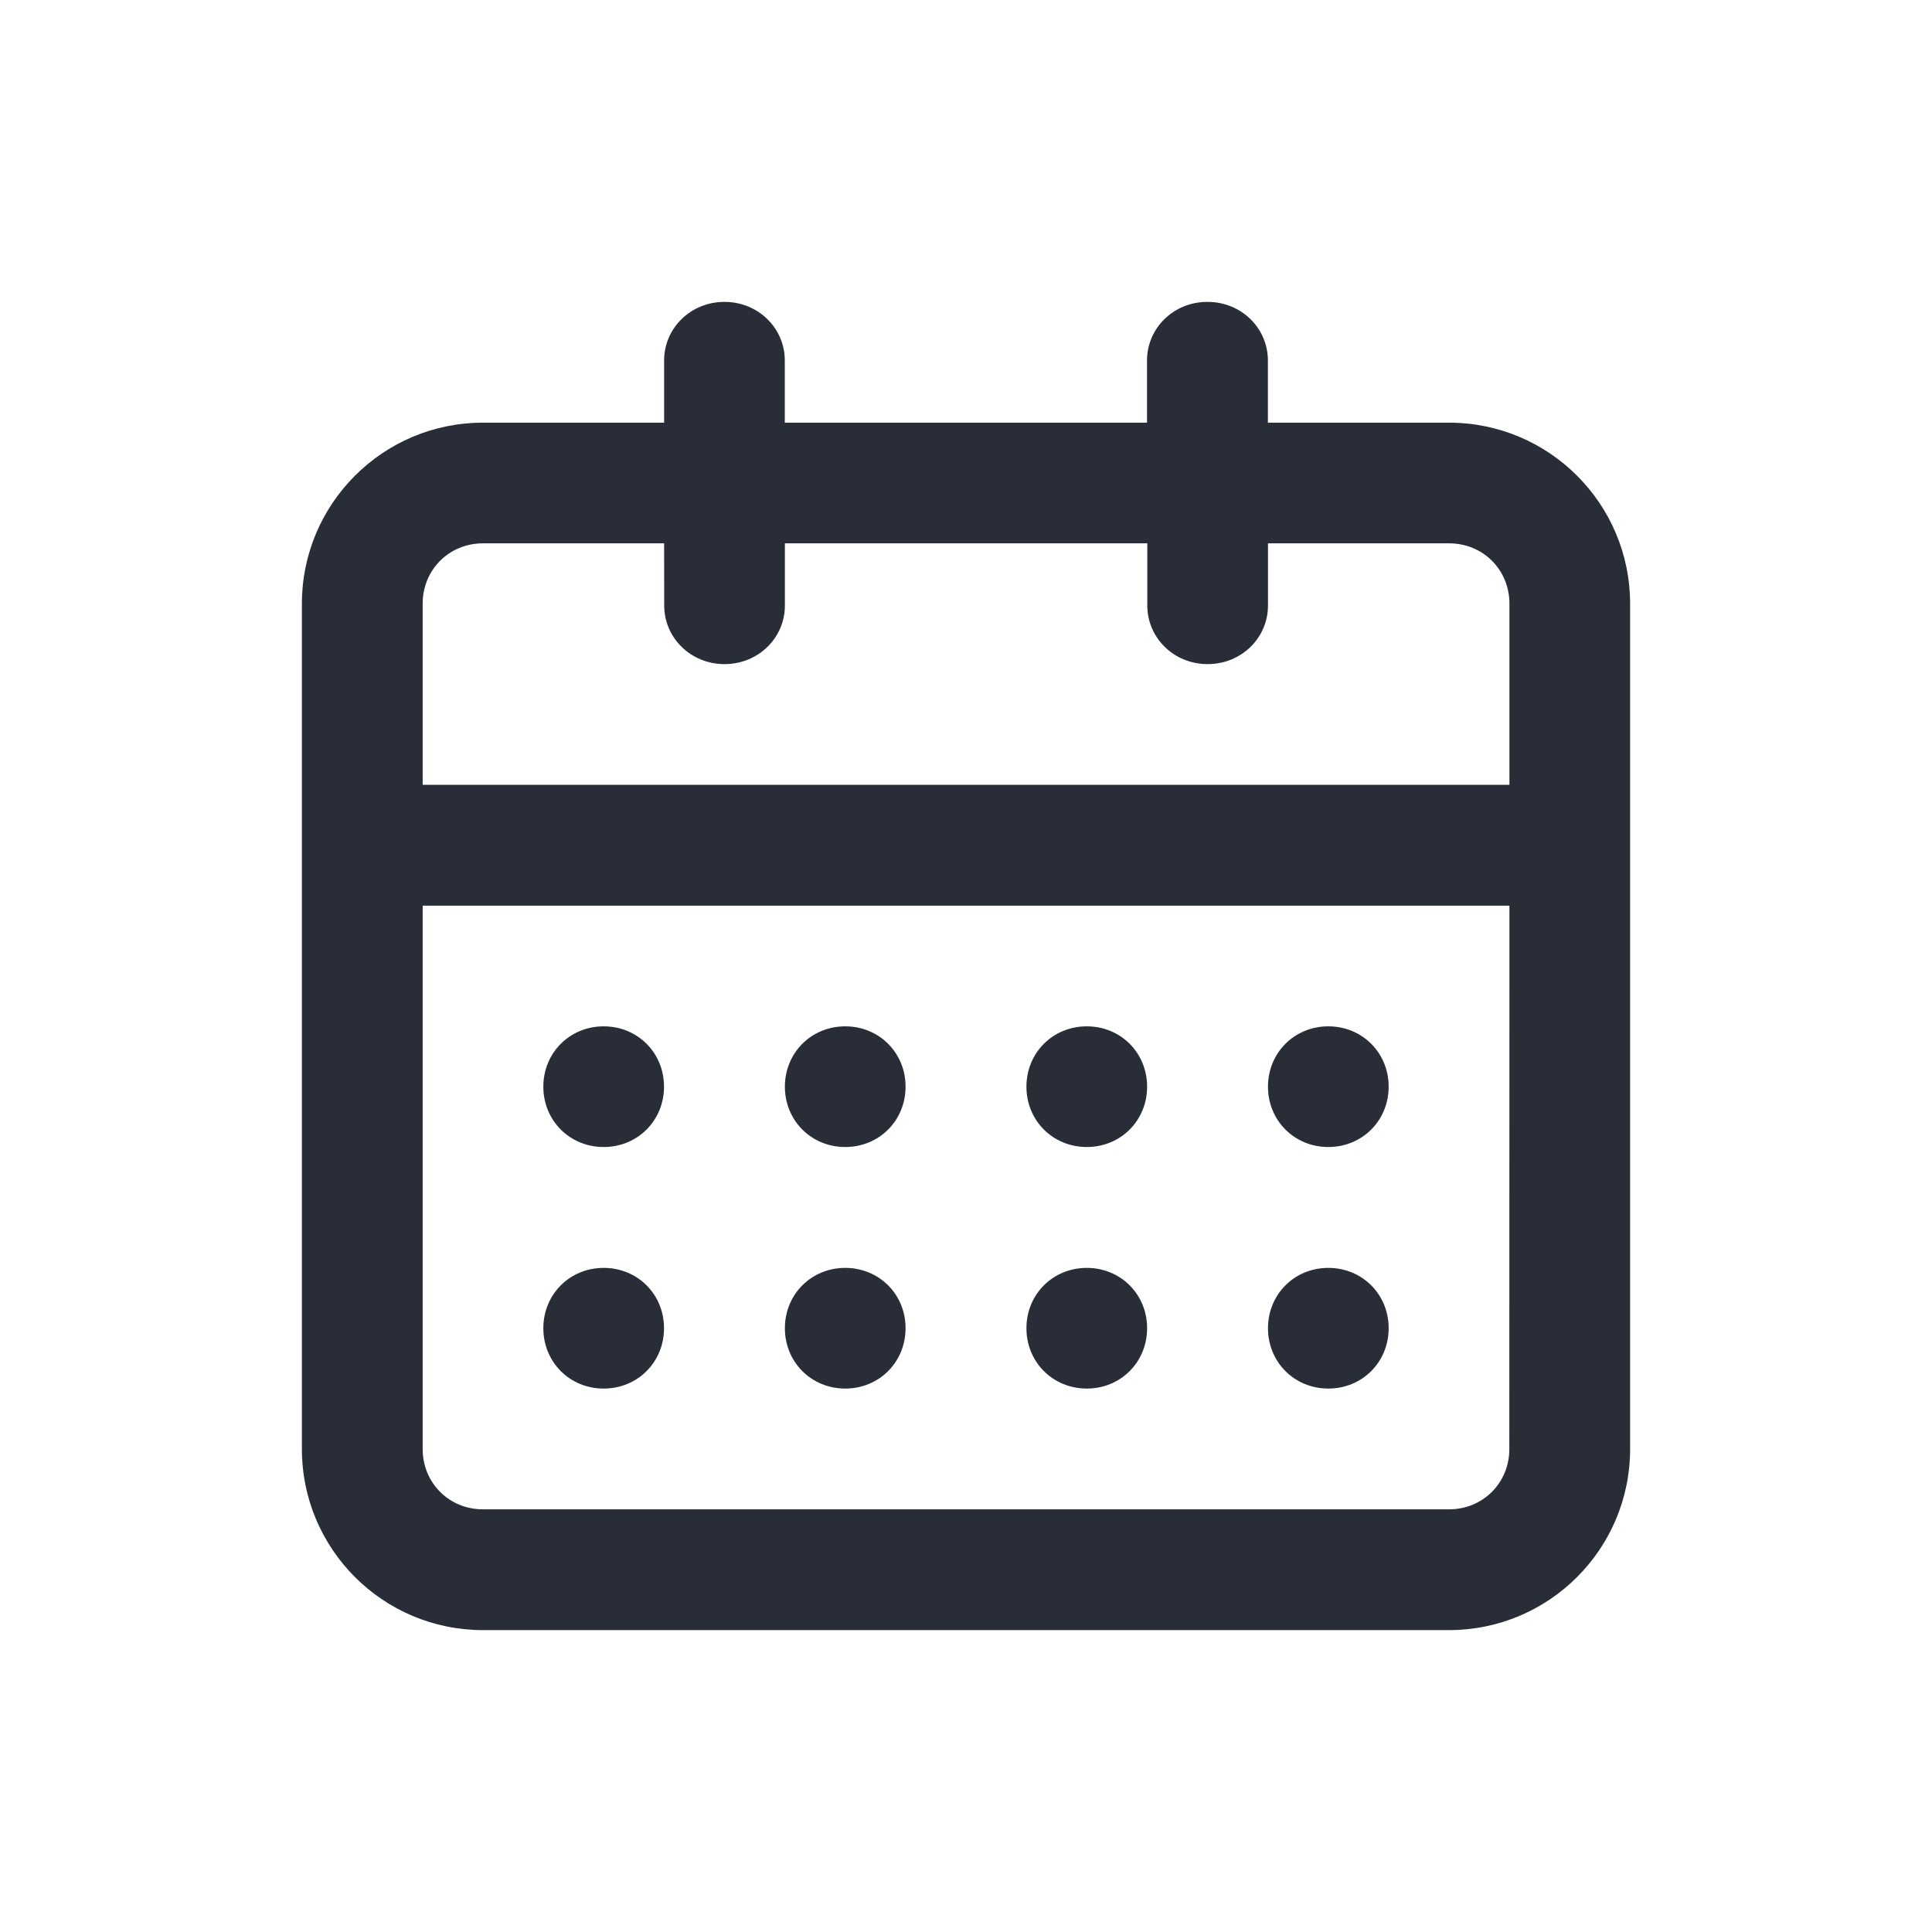 <?xml version="1.0" encoding="UTF-8" standalone="no"?>
<!-- Created with Inkscape (http://www.inkscape.org/) -->

<svg
   width="76"
   height="76"
   viewBox="0 0 20.108 20.108"
   version="1.1"
   id="svg5"
   xml:space="preserve"
   xmlns="http://www.w3.org/2000/svg"
   xmlns:svg="http://www.w3.org/2000/svg"><defs
     id="defs2"><filter
       height="1.851"
       y="-0.426"
       width="1.877"
       x="-0.438"
       id="filter1043"
       style="color-interpolation-filters:sRGB"><feGaussianBlur
         id="feGaussianBlur1045"
         stdDeviation="4.966" /></filter><filter
       height="1.851"
       y="-0.426"
       width="1.877"
       x="-0.438"
       id="filter1043-3"
       style="color-interpolation-filters:sRGB"><feGaussianBlur
         id="feGaussianBlur1045-1"
         stdDeviation="4.966" /></filter><filter
       height="1.476"
       y="-0.238"
       width="1.357"
       x="-0.178"
       id="filter1568"
       style="color-interpolation-filters:sRGB"><feGaussianBlur
         id="feGaussianBlur1570"
         stdDeviation="2.083" /></filter><filter
       height="1.851"
       y="-0.426"
       width="1.877"
       x="-0.438"
       id="filter1043-30"
       style="color-interpolation-filters:sRGB"><feGaussianBlur
         id="feGaussianBlur1045-2"
         stdDeviation="4.966" /></filter><g
       id="g952"><symbol
         id="glyph0-0"
         overflow="visible"
         style="overflow:visible"><path
           id="path817"
           d=""
           style="stroke:none" /></symbol><symbol
         id="glyph0-1"
         overflow="visible"
         style="overflow:visible"><path
           id="path820"
           d="m 1.266,0 h 2.812 v -4.422 c 0.484,0.062 1.156,0.125 1.672,0.125 2.812,0 4.328,-1.297 4.328,-3.719 0,-2.344 -1.469,-3.609 -4.141,-3.609 H 1.266 Z m 2.812,-9.578 H 5.688 c 1.188,0 1.656,0.438 1.656,1.625 0,1.25 -0.531,1.75 -1.859,1.75 -0.469,0 -1,-0.031 -1.406,-0.094 z m 0,0"
           style="stroke:none" /></symbol><symbol
         id="glyph0-2"
         overflow="visible"
         style="overflow:visible"><path
           id="path823"
           d="M 0.422,0 H 5.438 V -1.625 H 4.031 v -4.25 c 0.641,-0.234 1.703,-0.422 2.75,-0.5 v -2.344 c -1.016,0.078 -2.016,0.656 -2.75,1.578 v -1.625 h -0.75 C 2.875,-8.469 2.312,-8.375 1.125,-8.375 H 0.438 v 1.812 H 1.469 V -1.625 H 0.422 Z m 0,0"
           style="stroke:none" /></symbol><symbol
         id="glyph0-3"
         overflow="visible"
         style="overflow:visible"><path
           id="path826"
           d="m 4.938,-8.766 c -2.75,0 -4.281,1.594 -4.281,4.469 0,2.969 1.484,4.547 4.281,4.547 2.781,0 4.297,-1.578 4.297,-4.5 0,-2.922 -1.516,-4.516 -4.297,-4.516 z m 0,1.797 c 0.594,0 1,0.203 1.266,0.656 0.25,0.359 0.344,0.953 0.344,2.062 0,0.953 -0.078,1.531 -0.25,1.891 -0.25,0.547 -0.703,0.828 -1.359,0.828 -0.578,0 -0.984,-0.219 -1.25,-0.656 -0.25,-0.391 -0.344,-0.953 -0.344,-2.094 0,-0.938 0.078,-1.516 0.234,-1.875 0.266,-0.547 0.703,-0.812 1.359,-0.812 z m 0,0"
           style="stroke:none" /></symbol><symbol
         id="glyph0-4"
         overflow="visible"
         style="overflow:visible"><path
           id="path829"
           d="m 1.469,-6.562 v 6.609 c 0,0.875 -0.359,1.328 -1.234,1.484 v 1.828 c 1.156,-0.078 1.781,-0.25 2.422,-0.656 0.906,-0.594 1.391,-1.531 1.391,-2.812 v -8.656 H 3.266 C 2.859,-8.469 2.297,-8.375 1.109,-8.375 h -0.688 v 1.812 z m 1.297,-5.672 c -0.781,0 -1.375,0.578 -1.375,1.344 0,0.812 0.578,1.391 1.375,1.391 0.781,0 1.359,-0.578 1.359,-1.375 0,-0.781 -0.578,-1.359 -1.359,-1.359 z m 0,0"
           style="stroke:none" /></symbol><symbol
         id="glyph0-5"
         overflow="visible"
         style="overflow:visible"><path
           id="path832"
           d="M 8.719,-3.703 V -4.438 c 0,-2.859 -1.297,-4.328 -3.844,-4.328 -1.172,0 -2.125,0.297 -2.859,0.938 C 1.094,-7.031 0.656,-5.906 0.656,-4.219 c 0,3.078 1.406,4.469 4.547,4.469 1.031,0 1.953,-0.172 3.031,-0.609 v -1.906 c -1.219,0.438 -1.844,0.562 -2.734,0.562 -1.578,0 -2.062,-0.453 -2.141,-2 z M 3.344,-5.125 C 3.438,-6.469 3.875,-7.016 4.828,-7.016 5.75,-7.016 6.062,-6.531 6.125,-5.125 Z m 0,0"
           style="stroke:none" /></symbol><symbol
         id="glyph0-6"
         overflow="visible"
         style="overflow:visible"><path
           id="path835"
           d="m 1.031,0 h 2.562 V -2.422 L 4.438,-3.438 6.422,0 H 9.219 L 6.188,-5.312 8.953,-8.516 H 6.25 L 3.594,-5.062 v -7.031 H 3.016 c -0.328,0.312 -1,0.5 -1.984,0.516 z m 0,0"
           style="stroke:none" /></symbol><symbol
         id="glyph0-7"
         overflow="visible"
         style="overflow:visible"><path
           id="path838"
           d="m 6.297,-1.969 c -0.516,0.156 -0.75,0.203 -1.078,0.203 -0.844,0 -1.125,-0.281 -1.125,-1.156 v -3.812 h 2.047 v -1.781 H 4.094 V -10.438 H 2.266 l -0.25,0.938 C 1.812,-8.781 1.422,-8.516 0.594,-8.516 h -0.188 v 1.781 h 1.109 v 4.031 c 0,2.031 0.906,2.875 3.031,2.875 0.656,0 1.266,-0.094 1.75,-0.281 z m 0,0"
           style="stroke:none" /></symbol><symbol
         id="glyph0-8"
         overflow="visible"
         style="overflow:visible"><path
           id="path841"
           d="m 0.562,0 h 7.25 V -1.781 H 3.719 l 4.047,-5.203 v -1.531 h -6.844 v 1.781 H 4.594 L 0.562,-1.5 Z m 0,0"
           style="stroke:none" /></symbol><symbol
         id="glyph0-9"
         overflow="visible"
         style="overflow:visible"><path
           id="path844"
           d="m 2.734,-12.234 c -0.766,0 -1.359,0.578 -1.359,1.344 0,0.812 0.578,1.391 1.375,1.391 0.781,0 1.359,-0.578 1.359,-1.375 0,-0.781 -0.578,-1.359 -1.375,-1.359 z M 4.047,0 v -8.766 h -0.75 C 2.875,-8.469 2.344,-8.375 1.141,-8.375 H 0.438 v 1.812 H 1.469 V 0 Z m 0,0"
           style="stroke:none" /></symbol><symbol
         id="glyph0-10"
         overflow="visible"
         style="overflow:visible"><path
           id="path847"
           d="m 3.953,0 v -12.094 h -0.75 C 2.797,-11.797 2.25,-11.688 1.047,-11.688 H 0.312 v 1.797 H 1.375 V 0 Z m 0,0"
           style="stroke:none" /></symbol><symbol
         id="glyph0-11"
         overflow="visible"
         style="overflow:visible"><path
           id="path850"
           d=""
           style="stroke:none" /></symbol><symbol
         id="glyph0-12"
         overflow="visible"
         style="overflow:visible"><path
           id="path853"
           d="m 9.078,0 v -12.094 h -0.594 c -0.328,0.312 -1,0.5 -1.984,0.516 V -7.781 C 5.719,-8.422 4.938,-8.703 4,-8.703 c -2.156,0 -3.344,1.594 -3.344,4.531 C 0.656,-1.297 1.75,0.25 3.766,0.25 4.859,0.25 5.625,-0.094 6.75,-1.094 L 7.141,0 Z M 6.5,-2.109 C 5.859,-1.688 5.422,-1.531 4.828,-1.531 c -1.078,0 -1.5,-0.672 -1.5,-2.516 0,-1.938 0.438,-2.656 1.594,-2.656 0.578,0 0.938,0.109 1.578,0.469 z m 0,0"
           style="stroke:none" /></symbol><symbol
         id="glyph0-13"
         overflow="visible"
         style="overflow:visible"><path
           id="path856"
           d="m 8.812,-7.141 v -1.375 H 6.125 c -0.562,-0.172 -1.047,-0.25 -1.703,-0.25 -2.328,0 -3.641,1.078 -3.641,2.969 0,1.016 0.328,1.672 1.062,2.25 C 1.078,-2.969 0.703,-2.344 0.703,-1.594 0.703,-1.047 0.938,-0.672 1.5,-0.359 0.594,0.062 0.125,0.656 0.125,1.422 c 0,1.344 1.422,2.031 4.188,2.031 3.016,0 4.484,-0.953 4.484,-2.906 0,-1.625 -1,-2.359 -3.219,-2.359 h -2.031 c -0.609,0 -0.906,-0.219 -0.906,-0.672 0,-0.234 0.062,-0.391 0.219,-0.594 0.516,0.141 0.953,0.188 1.547,0.188 2.25,0 3.547,-1.094 3.547,-2.984 0,-0.5 -0.047,-0.75 -0.219,-1.156 0.234,-0.078 0.5,-0.109 0.812,-0.109 z m -3.672,7.188 C 6.125,0.047 6.469,0.25 6.469,0.844 c 0,0.375 -0.094,0.547 -0.375,0.688 -0.328,0.203 -0.906,0.297 -1.703,0.297 -1.359,0 -1.906,-0.25 -1.906,-0.844 C 2.484,0.625 2.625,0.281 2.906,-0.031 3.25,0.031 3.516,0.047 3.969,0.047 Z M 4.375,-7.25 c 0.844,0 1.125,0.375 1.125,1.422 0,1.094 -0.297,1.484 -1.109,1.484 -0.859,0 -1.156,-0.375 -1.156,-1.5 0,-1 0.312,-1.406 1.141,-1.406 z m 0,0"
           style="stroke:none" /></symbol><symbol
         id="glyph0-14"
         overflow="visible"
         style="overflow:visible"><path
           id="path859"
           d="m 0.656,-0.312 c 0.953,0.344 1.859,0.5 2.969,0.5 2.312,0 3.5,-0.953 3.5,-2.797 C 7.125,-4.062 6.453,-4.812 4.75,-5.25 3.609,-5.531 3.578,-5.547 3.344,-5.656 3.031,-5.828 2.891,-6 2.891,-6.281 c 0,-0.453 0.406,-0.656 1.312,-0.656 0.781,0 1.391,0.125 2.453,0.516 V -8.344 C 5.578,-8.656 4.938,-8.766 4.078,-8.766 c -2.25,0 -3.422,0.922 -3.422,2.719 0,1.516 0.656,2.219 2.547,2.766 1.062,0.297 1.062,0.297 1.266,0.406 0.234,0.141 0.328,0.297 0.328,0.516 0,0.547 -0.375,0.766 -1.391,0.766 -0.953,0 -1.672,-0.172 -2.75,-0.594 z m 0,0"
           style="stroke:none" /></symbol><symbol
         id="glyph0-15"
         overflow="visible"
         style="overflow:visible"><path
           id="path862"
           d="M 11.453,0 6.984,-11.641 H 4.875 L 0.359,0 H 2.688 l 0.891,-2.469 h 4 L 8.5,0 Z m -4.531,-4.297 h -2.688 l 1.344,-3.734 z m 0,0"
           style="stroke:none" /></symbol><symbol
         id="glyph0-16"
         overflow="visible"
         style="overflow:visible"><path
           id="path865"
           d="M 6.672,0 H 8.688 v -8.578 l -2.578,0.219 v 5.969 c -0.641,0.422 -1,0.547 -1.547,0.547 -0.766,0 -1.031,-0.328 -1.031,-1.359 v -5.375 l -2.578,0.219 V -2.562 c 0,1.797 0.875,2.812 2.406,2.812 C 4.469,0.25 5.281,-0.156 6.25,-1.266 Z m 0,0"
           style="stroke:none" /></symbol><symbol
         id="glyph0-17"
         overflow="visible"
         style="overflow:visible"><path
           id="path868"
           d="M 1.031,0 H 2.938 L 3.281,-0.922 C 4.188,-0.094 5.047,0.25 6.109,0.25 8.219,0.25 9.438,-1.391 9.438,-4.266 c 0,-2.891 -1.062,-4.438 -3.047,-4.438 -1.047,0 -1.828,0.391 -2.797,1.375 V -12.094 H 3.016 c -0.328,0.312 -1,0.5 -1.984,0.516 z m 2.562,-6.078 c 0.719,-0.469 1.094,-0.594 1.656,-0.594 1.109,0 1.516,0.656 1.516,2.453 0,2 -0.422,2.734 -1.594,2.734 -0.594,0 -1.016,-0.141 -1.578,-0.531 z m 0,0"
           style="stroke:none" /></symbol><symbol
         id="glyph0-18"
         overflow="visible"
         style="overflow:visible"><path
           id="path871"
           d="M 9.031,-1.75 C 8.875,-1.719 8.766,-1.703 8.641,-1.703 8.266,-1.703 8.125,-1.875 8.125,-2.312 v -3.141 c 0,-2.359 -1.078,-3.312 -3.719,-3.312 -1.078,0 -2.031,0.156 -3.188,0.562 v 1.984 c 1.422,-0.438 2.109,-0.562 2.938,-0.562 1.016,0 1.391,0.359 1.391,1.344 v 0.469 c -1.766,0.078 -2.281,0.125 -3.078,0.328 -1.328,0.344 -1.922,1.078 -1.922,2.422 0,1.562 0.906,2.469 2.469,2.469 1.094,0 2,-0.484 2.641,-1.5 0.344,0.984 0.938,1.391 1.984,1.391 0.531,0 0.984,-0.078 1.391,-0.25 z M 5.547,-2.156 c -0.469,0.453 -0.984,0.688 -1.531,0.688 -0.672,0 -0.953,-0.312 -0.953,-1 0,-0.688 0.203,-0.969 0.781,-1.125 0.375,-0.109 0.672,-0.141 1.703,-0.188 z m 0,0"
           style="stroke:none" /></symbol><symbol
         id="glyph1-0"
         overflow="visible"
         style="overflow:visible"><path
           id="path874"
           d=""
           style="stroke:none" /></symbol><symbol
         id="glyph1-1"
         overflow="visible"
         style="overflow:visible"><path
           id="path877"
           d="M 0.875,0 H 2.812 V -3.625 L 5.578,0 h 2.281 L 4.578,-4.234 7.594,-8 H 5.625 L 2.812,-4.344 V -8 H 0.875 Z m 0,0"
           style="stroke:none" /></symbol><symbol
         id="glyph1-2"
         overflow="visible"
         style="overflow:visible"><path
           id="path880"
           d="m 1.875,-8.422 c -0.516,0 -0.922,0.406 -0.922,0.938 0,0.547 0.391,0.953 0.938,0.953 0.547,0 0.938,-0.406 0.938,-0.953 0,-0.531 -0.391,-0.938 -0.953,-0.938 z M 2.781,0 V -6.031 H 2.266 C 1.984,-5.812 1.609,-5.75 0.781,-5.75 H 0.297 v 1.234 h 0.719 V 0 Z m 0,0"
           style="stroke:none" /></symbol><symbol
         id="glyph1-3"
         overflow="visible"
         style="overflow:visible"><path
           id="path883"
           d="M 2.719,0 V -8.312 H 2.203 c -0.281,0.203 -0.656,0.281 -1.484,0.281 h -0.5 v 1.234 H 0.953 V 0 Z m 0,0"
           style="stroke:none" /></symbol><symbol
         id="glyph1-4"
         overflow="visible"
         style="overflow:visible"><path
           id="path886"
           d="m 3.406,-6.031 c -1.906,0 -2.953,1.109 -2.953,3.078 0,2.047 1.016,3.125 2.953,3.125 1.891,0 2.938,-1.078 2.938,-3.094 0,-2 -1.047,-3.109 -2.938,-3.109 z m 0,1.234 c 0.406,0 0.672,0.141 0.859,0.453 C 4.438,-4.094 4.5,-3.688 4.5,-2.922 4.5,-2.266 4.438,-1.875 4.328,-1.609 4.156,-1.25 3.844,-1.062 3.406,-1.062 c -0.422,0 -0.688,-0.141 -0.875,-0.438 -0.172,-0.266 -0.234,-0.656 -0.234,-1.453 0,-0.641 0.062,-1.031 0.172,-1.281 0.172,-0.375 0.484,-0.562 0.938,-0.562 z m 0,0"
           style="stroke:none" /></symbol><symbol
         id="glyph1-5"
         overflow="visible"
         style="overflow:visible"><path
           id="path889"
           d="M 0.703,0 H 2.469 v -4.203 c 0.469,-0.266 0.703,-0.344 1.062,-0.344 0.406,0 0.609,0.25 0.609,0.781 V 0 H 5.906 v -4.203 c 0.453,-0.266 0.703,-0.344 1.062,-0.344 0.406,0 0.594,0.25 0.594,0.75 V 0 H 9.344 V -4.125 C 9.344,-5.297 8.766,-6 7.797,-6 7.125,-6 6.453,-5.641 5.719,-4.938 5.453,-5.672 5.047,-6 4.375,-6 3.703,-6 3.078,-5.656 2.469,-4.969 v -1.062 H 2.062 C 1.844,-5.812 1.406,-5.688 0.703,-5.672 Z m 0,0"
           style="stroke:none" /></symbol><symbol
         id="glyph1-6"
         overflow="visible"
         style="overflow:visible"><path
           id="path892"
           d="m 6,-2.547 v -0.5 C 6,-5.016 5.109,-6.031 3.359,-6.031 c -0.812,0 -1.469,0.219 -1.969,0.656 -0.641,0.547 -0.938,1.312 -0.938,2.469 0,2.125 0.969,3.078 3.125,3.078 0.719,0 1.344,-0.109 2.094,-0.406 V -1.562 C 4.812,-1.25 4.391,-1.172 3.781,-1.172 c -1.094,0 -1.422,-0.312 -1.469,-1.375 z M 2.297,-3.516 C 2.359,-4.438 2.656,-4.812 3.328,-4.812 c 0.625,0 0.844,0.328 0.891,1.297 z m 0,0"
           style="stroke:none" /></symbol><symbol
         id="glyph1-7"
         overflow="visible"
         style="overflow:visible"><path
           id="path895"
           d="M 4.328,-1.359 C 3.969,-1.25 3.812,-1.203 3.594,-1.203 3,-1.203 2.812,-1.406 2.812,-2.016 V -4.625 H 4.219 V -5.859 H 2.812 v -1.312 h -1.25 L 1.391,-6.531 c -0.141,0.5 -0.406,0.672 -0.984,0.672 h -0.125 V -4.625 h 0.766 v 2.766 C 1.047,-0.469 1.656,0.125 3.125,0.125 3.578,0.125 4,0.062 4.328,-0.078 Z m 0,0"
           style="stroke:none" /></symbol><symbol
         id="glyph1-8"
         overflow="visible"
         style="overflow:visible"><path
           id="path898"
           d="M 0.281,0 H 3.734 V -1.125 H 2.766 V -4.031 C 3.219,-4.203 3.938,-4.328 4.656,-4.375 V -6 c -0.703,0.062 -1.375,0.453 -1.891,1.094 v -1.125 H 2.25 C 1.984,-5.812 1.594,-5.75 0.766,-5.75 h -0.469 v 1.234 h 0.719 V -1.125 H 0.281 Z m 0,0"
           style="stroke:none" /></symbol><symbol
         id="glyph1-9"
         overflow="visible"
         style="overflow:visible"><path
           id="path901"
           d=""
           style="stroke:none" /></symbol><symbol
         id="glyph1-10"
         overflow="visible"
         style="overflow:visible"><path
           id="path904"
           d="M 0.875,0 H 2.484 V -5.109 L 6.375,0 H 7.641 V -8 H 6.031 v 4.641 L 2.516,-8 H 0.875 Z m 0,0"
           style="stroke:none" /></symbol><symbol
         id="glyph1-11"
         overflow="visible"
         style="overflow:visible"><path
           id="path907"
           d="m 4.594,0 h 1.375 v -5.891 l -1.766,0.156 v 4.094 c -0.438,0.281 -0.688,0.375 -1.062,0.375 -0.531,0 -0.703,-0.234 -0.703,-0.938 v -3.688 l -1.781,0.156 v 3.969 c 0,1.234 0.594,1.938 1.656,1.938 0.75,0 1.312,-0.281 1.984,-1.047 z m 0,0"
           style="stroke:none" /></symbol><symbol
         id="glyph1-12"
         overflow="visible"
         style="overflow:visible"><path
           id="path910"
           d="M 0.703,0 H 2.031 L 2.25,-0.641 c 0.625,0.578 1.219,0.812 1.953,0.812 1.453,0 2.281,-1.125 2.281,-3.109 0,-1.984 -0.734,-3.047 -2.094,-3.047 -0.719,0 -1.25,0.266 -1.922,0.953 V -8.312 H 2.062 C 1.844,-8.094 1.391,-7.969 0.703,-7.969 Z M 2.469,-4.188 c 0.5,-0.312 0.75,-0.406 1.141,-0.406 0.75,0 1.047,0.453 1.047,1.688 0,1.375 -0.297,1.891 -1.109,1.891 -0.406,0 -0.688,-0.109 -1.078,-0.375 z m 0,0"
           style="stroke:none" /></symbol><symbol
         id="glyph1-13"
         overflow="visible"
         style="overflow:visible"><path
           id="path913"
           d="m 6.203,-1.203 c -0.094,0.031 -0.172,0.031 -0.266,0.031 -0.25,0 -0.344,-0.109 -0.344,-0.422 V -3.75 c 0,-1.625 -0.75,-2.281 -2.562,-2.281 -0.75,0 -1.406,0.109 -2.188,0.391 v 1.359 c 0.969,-0.297 1.438,-0.375 2.016,-0.375 0.688,0 0.953,0.25 0.953,0.922 v 0.312 c -1.219,0.062 -1.562,0.094 -2.125,0.234 -0.906,0.234 -1.312,0.734 -1.312,1.656 0,1.078 0.625,1.703 1.688,1.703 0.766,0 1.375,-0.344 1.828,-1.031 0.234,0.672 0.641,0.953 1.375,0.953 0.359,0 0.656,-0.047 0.938,-0.172 z M 3.812,-1.484 c -0.328,0.312 -0.672,0.469 -1.047,0.469 -0.469,0 -0.672,-0.203 -0.672,-0.672 0,-0.484 0.156,-0.672 0.547,-0.781 0.266,-0.078 0.469,-0.094 1.172,-0.125 z m 0,0"
           style="stroke:none" /></symbol><symbol
         id="glyph1-14"
         overflow="visible"
         style="overflow:visible"><path
           id="path916"
           d="M 0.703,0 H 2.469 v -4.172 c 0.5,-0.281 0.781,-0.375 1.141,-0.375 0.5,0 0.734,0.266 0.734,0.781 V 0 H 6.109 V -4.125 C 6.109,-5.297 5.531,-6 4.531,-6 c -0.75,0 -1.422,0.344 -2.062,1.047 V -6.031 H 2.062 C 1.844,-5.812 1.406,-5.688 0.703,-5.672 Z m 0,0"
           style="stroke:none" /></symbol><symbol
         id="glyph1-15"
         overflow="visible"
         style="overflow:visible"><path
           id="path919"
           d="M 0.453,-0.219 C 1.109,0.016 1.734,0.125 2.5,0.125 c 1.578,0 2.391,-0.656 2.391,-1.922 0,-1 -0.453,-1.516 -1.625,-1.812 C 2.484,-3.812 2.469,-3.812 2.297,-3.891 2.078,-4 1.984,-4.125 1.984,-4.328 c 0,-0.297 0.281,-0.453 0.906,-0.453 0.547,0 0.953,0.094 1.688,0.375 V -5.734 C 3.844,-5.953 3.406,-6.031 2.812,-6.031 c -1.562,0 -2.359,0.641 -2.359,1.875 0,1.047 0.453,1.531 1.75,1.906 0.734,0.188 0.734,0.188 0.859,0.266 0.172,0.109 0.234,0.219 0.234,0.375 0,0.359 -0.266,0.516 -0.953,0.516 -0.656,0 -1.156,-0.109 -1.891,-0.406 z m 0,0"
           style="stroke:none" /></symbol><symbol
         id="glyph1-16"
         overflow="visible"
         style="overflow:visible"><path
           id="path922"
           d="m 6.234,0 v -8.312 h -0.406 c -0.219,0.219 -0.688,0.344 -1.359,0.344 v 2.625 C 3.922,-5.781 3.406,-5.984 2.75,-5.984 c -1.484,0 -2.297,1.094 -2.297,3.109 0,1.984 0.75,3.047 2.125,3.047 0.766,0 1.297,-0.234 2.062,-0.922 L 4.906,0 Z M 4.469,-1.453 C 4.031,-1.156 3.734,-1.062 3.328,-1.062 c -0.75,0 -1.047,-0.453 -1.047,-1.719 0,-1.328 0.297,-1.828 1.109,-1.828 0.391,0 0.641,0.078 1.078,0.312 z m 0,0"
           style="stroke:none" /></symbol><symbol
         id="glyph1-17"
         overflow="visible"
         style="overflow:visible"><path
           id="path925"
           d="M 6.125,-5.859 H 4.594 L 3.281,-2.438 1.984,-5.859 H 0.125 l 2.391,5.875 H 3.781 Z m 0,0"
           style="stroke:none" /></symbol><symbol
         id="glyph1-18"
         overflow="visible"
         style="overflow:visible"><path
           id="path928"
           d="M 7.016,-7.828 C 6.25,-8.078 5.594,-8.188 4.75,-8.188 c -1.25,0 -2.297,0.328 -3.016,0.938 -0.875,0.719 -1.266,1.766 -1.266,3.297 0,1.281 0.25,2.188 0.781,2.828 0.688,0.844 1.844,1.297 3.406,1.297 C 5.641,0.172 6.484,0 7.484,-0.375 V -4.25 H 4.375 v 1.391 h 1.297 v 1.5 C 5.375,-1.281 5.078,-1.25 4.719,-1.25 3.109,-1.25 2.484,-1.984 2.484,-3.938 2.484,-5 2.625,-5.625 2.969,-6.047 c 0.375,-0.469 0.984,-0.688 1.844,-0.688 0.766,0 1.422,0.125 2.203,0.422 z m 0,0"
           style="stroke:none" /></symbol><symbol
         id="glyph1-19"
         overflow="visible"
         style="overflow:visible"><path
           id="path931"
           d="m 4.297,-8.188 c -2.406,0 -3.828,1.547 -3.828,4.125 0,1.234 0.219,2.094 0.75,2.812 0.672,0.938 1.734,1.422 3.078,1.422 1.188,0 2.125,-0.375 2.812,-1.078 0.719,-0.75 1.047,-1.734 1.047,-3.109 0,-1.172 -0.25,-2.047 -0.766,-2.75 C 6.719,-7.703 5.656,-8.188 4.297,-8.188 Z m 0.016,1.375 c 1.266,0 1.797,0.828 1.797,2.797 0,1.984 -0.531,2.812 -1.812,2.812 C 3.031,-1.203 2.5,-2.031 2.5,-4.047 2.5,-5.969 3.031,-6.812 4.312,-6.812 Z m 0,0"
           style="stroke:none" /></symbol><symbol
         id="glyph1-20"
         overflow="visible"
         style="overflow:visible"><path
           id="path934"
           d="M 0.703,0 H 2.469 v -4.172 c 0.516,-0.281 0.781,-0.375 1.141,-0.375 0.484,0 0.734,0.266 0.734,0.766 V 0 h 1.766 v -4.125 c 0,-1.172 -0.578,-1.859 -1.578,-1.859 -0.766,0 -1.375,0.312 -2.062,1.031 V -8.312 H 2.062 c -0.219,0.219 -0.672,0.344 -1.359,0.344 z m 0,0"
           style="stroke:none" /></symbol><symbol
         id="glyph2-0"
         overflow="visible"
         style="overflow:visible"><path
           id="path937"
           d=""
           style="stroke:none" /></symbol><symbol
         id="glyph2-1"
         overflow="visible"
         style="overflow:visible"><path
           id="path940"
           d="M 1.266,1.406 C 5.281,1.141 7.344,0.844 9.75,0.125 c 4.406,-1.297 6.516,-3.672 6.516,-7.328 0,-1.859 -0.703,-3.094 -2.141,-3.844 -0.719,-0.391 -1.141,-0.5 -2.547,-0.688 2.766,-1.172 3.75,-2.422 3.75,-4.859 0,-3.359 -2.375,-5.125 -6.844,-5.125 -2.328,0 -4.5,0.484 -6.469,1.438 v 3.75 C 4.312,-17.547 5.812,-17.938 7.375,-17.938 c 2.016,0 2.891,0.625 2.891,2.125 0,1.984 -0.969,2.578 -5.375,3.422 V -8.938 c 1.625,-0.297 2.516,-0.422 3.391,-0.422 1.859,0 2.766,0.719 2.766,2.188 0,1.766 -0.938,2.828 -3.25,3.656 -1.703,0.609 -3.234,0.875 -6.531,1.109 z m 0,0"
           style="stroke:none" /></symbol><symbol
         id="glyph2-2"
         overflow="visible"
         style="overflow:visible"><path
           id="path943"
           d="M 1.5,0 H 15.359 L 15.781,-3.906 H 8.062 c 2.469,-2.219 3.547,-3.266 4.484,-4.344 2.062,-2.406 2.812,-4.234 2.812,-6.75 0,-4.406 -2.453,-6.719 -7.141,-6.719 -2.375,0 -4.344,0.531 -6.203,1.703 v 3.938 c 2.25,-1.266 3.594,-1.688 5.219,-1.688 2.062,0 3,0.969 3,3.031 0,2.281 -0.688,3.781 -2.859,6.219 C 6,-6.984 5.188,-6.203 1.5,-2.875 Z m 0,0"
           style="stroke:none" /></symbol><symbol
         id="glyph2-3"
         overflow="visible"
         style="overflow:visible"><path
           id="path946"
           d="M 15.203,0 V -4.078 H 17.344 V -7.406 h -2.141 v -5.828 l -4.766,0.719 V -7.406 H 5.578 l 8.406,-15 H 9.453 L 0.625,-6.875 v 2.797 h 9.812 V 0 Z m 0,0"
           style="stroke:none" /></symbol><symbol
         id="glyph2-4"
         overflow="visible"
         style="overflow:visible"><path
           id="path949"
           d="m 14.969,-22.656 c -3.75,0.25 -6.094,0.781 -8.188,1.953 -3.688,2.078 -5.406,5.469 -5.406,10.688 0,3.328 0.578,5.719 1.75,7.438 1.344,1.984 3.469,3.031 6.141,3.031 4.625,0 7.531,-2.938 7.531,-7.594 0,-4.172 -2.031,-6.484 -5.75,-6.484 -1.812,0 -3.094,0.516 -4.391,1.781 0.156,-4.594 2.438,-6.484 8.312,-6.906 z m -8.312,13.391 c 0.875,-0.672 1.625,-0.906 2.641,-0.906 1.797,0 2.375,0.781 2.375,3.297 0,2.703 -0.656,3.781 -2.312,3.781 -2.016,0 -2.703,-1.469 -2.703,-5.703 z m 0,0"
           style="stroke:none" /></symbol></g><filter
       style="color-interpolation-filters:sRGB"
       id="filter1043-8"
       x="-0.438"
       width="1.877"
       y="-0.426"
       height="1.851"><feGaussianBlur
         stdDeviation="4.966"
         id="feGaussianBlur1045-13" /></filter><filter
       height="1.851"
       y="-0.426"
       width="1.877"
       x="-0.438"
       id="filter1043-5"
       style="color-interpolation-filters:sRGB"><feGaussianBlur
         id="feGaussianBlur1045-5"
         stdDeviation="4.966" /></filter><filter
       height="1.851"
       y="-0.426"
       width="1.877"
       x="-0.438"
       id="filter1043-4"
       style="color-interpolation-filters:sRGB"><feGaussianBlur
         id="feGaussianBlur1045-7"
         stdDeviation="4.966" /></filter><filter
       height="1.851"
       y="-0.426"
       width="1.877"
       x="-0.438"
       id="filter1043-3-6"
       style="color-interpolation-filters:sRGB"><feGaussianBlur
         id="feGaussianBlur1045-1-6"
         stdDeviation="4.966" /></filter><filter
       height="1.476"
       y="-0.238"
       width="1.357"
       x="-0.178"
       id="filter1568-1"
       style="color-interpolation-filters:sRGB"><feGaussianBlur
         id="feGaussianBlur1570-9"
         stdDeviation="2.083" /></filter><filter
       height="1.851"
       y="-0.426"
       width="1.877"
       x="-0.438"
       id="filter1043-30-4"
       style="color-interpolation-filters:sRGB"><feGaussianBlur
         id="feGaussianBlur1045-2-8"
         stdDeviation="4.966" /></filter><filter
       height="1.851"
       y="-0.426"
       width="1.877"
       x="-0.438"
       id="filter1043-0"
       style="color-interpolation-filters:sRGB"><feGaussianBlur
         id="feGaussianBlur1045-132"
         stdDeviation="4.966" /></filter><filter
       height="1.851"
       y="-0.426"
       width="1.877"
       x="-0.438"
       id="filter1043-3-65"
       style="color-interpolation-filters:sRGB"><feGaussianBlur
         id="feGaussianBlur1045-1-8"
         stdDeviation="4.966" /></filter><filter
       height="1.476"
       y="-0.238"
       width="1.357"
       x="-0.178"
       id="filter1568-12"
       style="color-interpolation-filters:sRGB"><feGaussianBlur
         id="feGaussianBlur1570-4"
         stdDeviation="2.083" /></filter><filter
       height="1.851"
       y="-0.426"
       width="1.877"
       x="-0.438"
       id="filter1043-30-1"
       style="color-interpolation-filters:sRGB"><feGaussianBlur
         id="feGaussianBlur1045-2-7"
         stdDeviation="4.966" /></filter></defs><g
     id="layer1"><path
       style="fill:#282d37;fill-opacity:1;fill-rule:evenodd;stroke:none;stroke-width:0.628"
       d="m 12.568,3.142 c 0.353,0 0.628,0.275 0.628,0.609 v 0.648 h 1.885 c 1.041,0 1.885,0.844 1.885,1.885 V 15.081 c 0,1.041 -0.844,1.885 -1.885,1.885 H 5.027 c -1.041,0 -1.885,-0.844 -1.885,-1.885 V 6.284 c 0,-1.041 0.844,-1.885 1.885,-1.885 h 1.885 v -0.648 c 0,-0.334 0.275,-0.609 0.628,-0.609 0.353,0 0.628,0.275 0.628,0.609 v 0.648 h 3.77 v -0.648 c 0,-0.334 0.275,-0.609 0.628,-0.609 z m 3.142,6.284 H 4.399 V 15.081 c 0,0.353 0.275,0.628 0.628,0.628 H 15.081 c 0.353,0 0.628,-0.275 0.628,-0.628 z M 6.912,5.655 h -1.885 c -0.353,0 -0.628,0.275 -0.628,0.628 v 1.885 H 15.71 v -1.885 c 0,-0.353 -0.275,-0.628 -0.628,-0.628 h -1.885 v 0.648 c 0,0.334 -0.275,0.609 -0.628,0.609 -0.353,0 -0.628,-0.275 -0.628,-0.609 V 5.655 H 8.169 v 0.648 c 0,0.334 -0.275,0.609 -0.628,0.609 -0.353,0 -0.628,-0.275 -0.628,-0.609 z m -1.257,8.169 c 0,-0.353 0.275,-0.628 0.628,-0.628 0.353,0 0.628,0.275 0.628,0.628 0,0.353 -0.275,0.628 -0.628,0.628 -0.353,0 -0.628,-0.275 -0.628,-0.628 z m 0,-2.514 c 0,-0.353 0.275,-0.628 0.628,-0.628 0.353,0 0.628,0.275 0.628,0.628 0,0.353 -0.275,0.628 -0.628,0.628 -0.353,0 -0.628,-0.275 -0.628,-0.628 z m 2.514,2.514 c 0,-0.353 0.275,-0.628 0.628,-0.628 0.353,0 0.628,0.275 0.628,0.628 0,0.353 -0.275,0.628 -0.628,0.628 -0.353,0 -0.628,-0.275 -0.628,-0.628 z m 0,-2.514 c 0,-0.353 0.275,-0.628 0.628,-0.628 0.353,0 0.628,0.275 0.628,0.628 0,0.353 -0.275,0.628 -0.628,0.628 -0.353,0 -0.628,-0.275 -0.628,-0.628 z m 2.514,2.514 c 0,-0.353 0.275,-0.628 0.628,-0.628 0.353,0 0.628,0.275 0.628,0.628 0,0.353 -0.275,0.628 -0.628,0.628 -0.353,0 -0.628,-0.275 -0.628,-0.628 z m 0,-2.514 c 0,-0.353 0.275,-0.628 0.628,-0.628 0.353,0 0.628,0.275 0.628,0.628 0,0.353 -0.275,0.628 -0.628,0.628 -0.353,0 -0.628,-0.275 -0.628,-0.628 z m 2.514,2.514 c 0,-0.353 0.275,-0.628 0.628,-0.628 0.353,0 0.628,0.275 0.628,0.628 0,0.353 -0.275,0.628 -0.628,0.628 -0.353,0 -0.628,-0.275 -0.628,-0.628 z m 0,-2.514 c 0,-0.353 0.275,-0.628 0.628,-0.628 0.353,0 0.628,0.275 0.628,0.628 0,0.353 -0.275,0.628 -0.628,0.628 -0.353,0 -0.628,-0.275 -0.628,-0.628 z"
       id="🎨-Color" /></g></svg>
